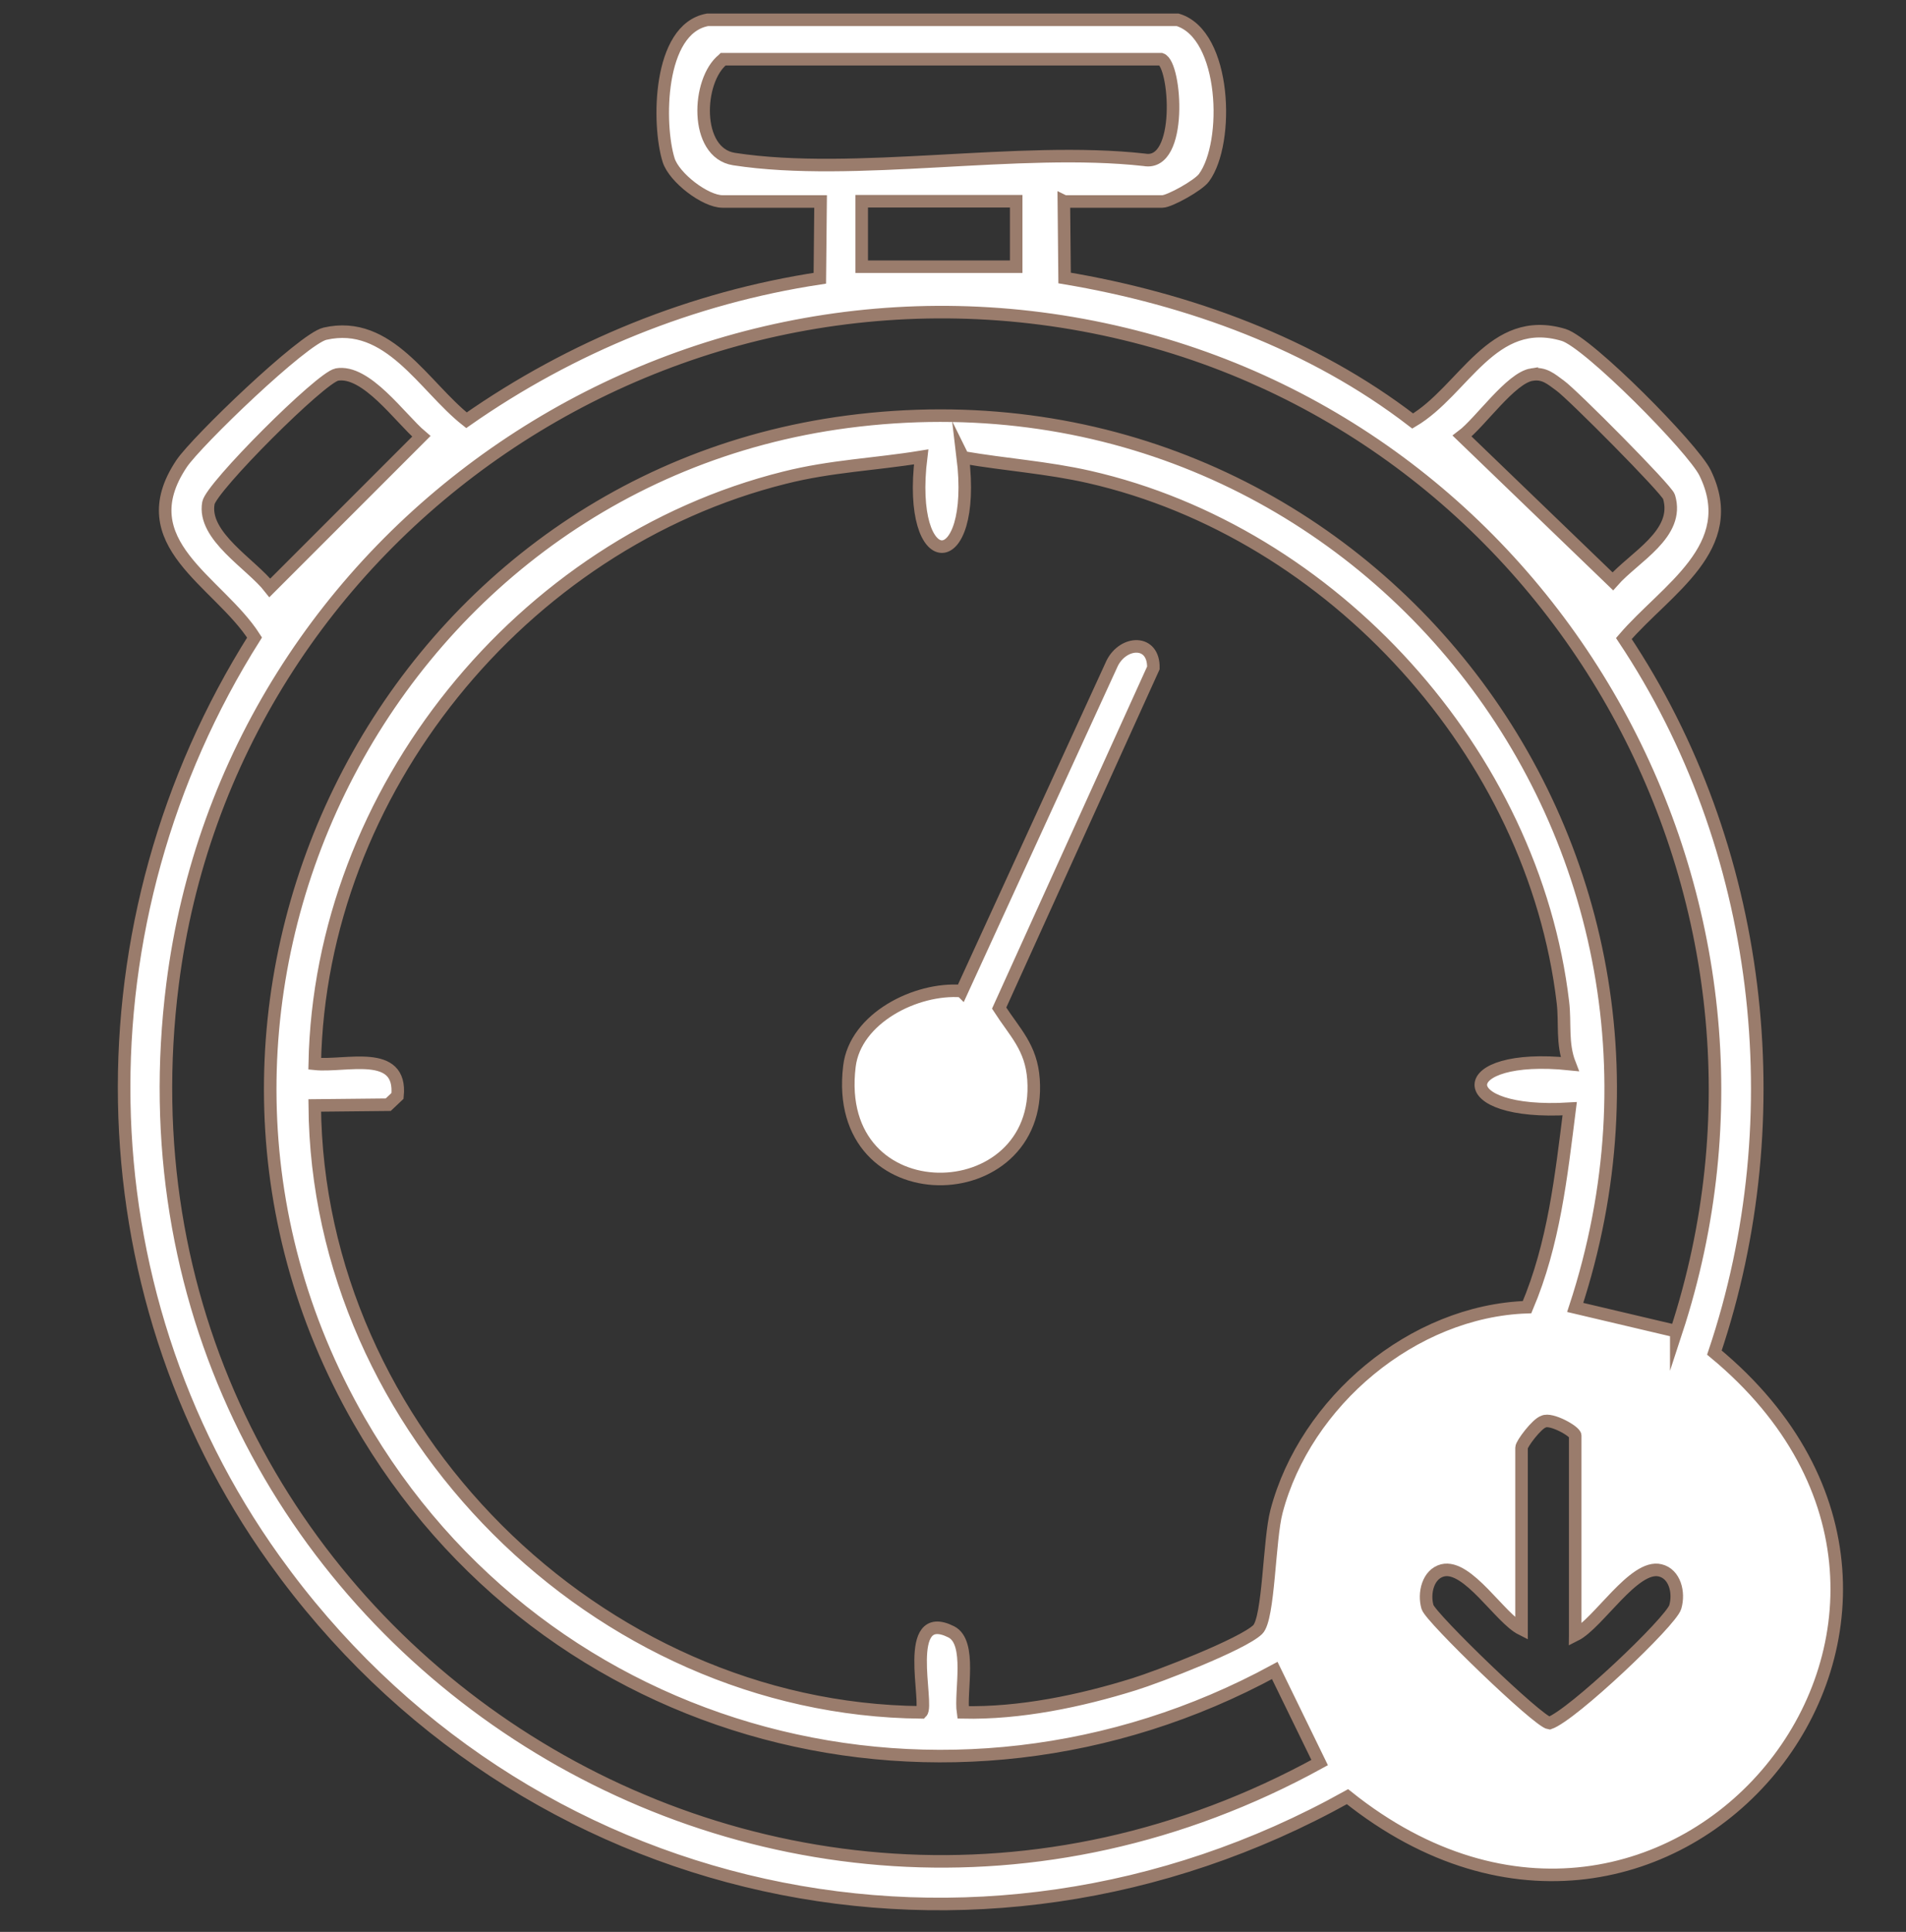 <?xml version="1.0" encoding="UTF-8"?>
<svg id="Layer_1" xmlns="http://www.w3.org/2000/svg" version="1.1" viewBox="0 0 76 77">
  <rect x="0" y="0" width="76" height="77" fill="#333333" stroke="none"/>
  <!-- Generator: Adobe Illustrator 29.0.0, SVG Export Plug-In . SVG Version: 2.1.0 Build 186)  -->
  <defs>
    <style>
      .st0 {
        fill: #fff;
        stroke: #9a7c6c;
        stroke-miterlimit: 10;
        stroke-width: .5px;
      }
    </style>
  </defs>
  <path class="st0" d="M42.42,8.02l.03,3.06c4.95.83,9.88,2.62,13.88,5.7,2.05-1.21,3.16-4.29,6.02-3.43.99.3,5.16,4.51,5.64,5.5,1.45,2.97-1.56,4.64-3.24,6.6,5.52,8.28,6.78,19.05,3.61,28.46,12.63,10.45-1.79,27.97-14.63,17.7-14.81,8.25-32.96,4.28-42.79-9.45-7.79-10.88-7.91-25.48-.79-36.75-1.44-2.25-5.03-3.76-2.91-6.93.59-.88,4.84-4.98,5.72-5.18,2.55-.58,3.94,2.11,5.64,3.45,4.19-2.93,9-4.89,14.09-5.66l.03-3.06h-3.91c-.69,0-1.93-.95-2.15-1.65-.44-1.41-.43-5.23,1.55-5.59h18.75c1.94.59,2.07,4.9,1.05,6.29-.22.31-1.38.95-1.66.95h-3.91ZM28.83,2.37c-1.04.82-1.16,3.72.44,3.97,4.81.74,11.36-.53,16.36.03,1.55.28,1.26-3.81.67-4.01h-17.46ZM40.52,8.02h-6.16v2.61h6.16v-2.61ZM66.84,53.07c5.6-17.09-4.55-35.56-22-39.76C27.04,9.02,9.18,21.06,6.88,39.23c-3.21,25.35,23.48,43.25,45.74,31.02l-1.79-3.67c-12.97,7.05-29.12,2.91-36.51-9.96-9.39-16.34.82-37.36,19.47-39.81,20.01-2.62,35.26,16.3,29.02,35.3l4.03.95ZM13.43,14.93c-.64.12-5,4.48-5.12,5.12-.24,1.32,1.71,2.43,2.45,3.38l6.04-6.04c-.84-.71-2.2-2.68-3.38-2.46ZM61.08,14.93c-.84.13-2.06,1.91-2.78,2.45l6.01,5.79c.85-.97,2.69-1.89,2.24-3.37-.09-.3-3.87-4.1-4.34-4.43-.36-.26-.63-.52-1.13-.44ZM38.39,18.21c.58,4.78-2.25,4.76-1.66,0-1.83.3-3.59.36-5.45.83-10.49,2.62-18.52,12.51-18.73,23.36,1.23.13,3.49-.62,3.3,1.28l-.37.35-2.93.03c.1,12.94,11.25,24.07,24.19,24.19.31-.31-.79-4.2,1.19-3.21.83.42.35,2.38.47,3.21,2.27.05,4.67-.45,6.82-1.12.97-.3,4.32-1.59,4.93-2.18.45-.44.45-3.58.75-4.71,1.15-4.37,5.44-7.99,9.99-8.14,1.07-2.52,1.36-5.21,1.7-7.91-4.78.29-4.67-2.26,0-1.78-.32-.82-.17-1.63-.27-2.46-1.17-9.91-9.18-18.73-18.89-20.94-1.67-.38-3.35-.49-5.03-.78ZM62.81,65.16v-7.94c0-.17-.96-.71-1.26-.56-.27.08-.88.89-.88,1.04v7.23c-.86-.43-2.14-2.59-3.15-2.34-.58.15-.76.91-.6,1.46.12.42,4.42,4.58,4.86,4.63.9-.3,4.85-4.05,5.02-4.63s-.02-1.32-.6-1.46c-1.04-.26-2.47,2.12-3.39,2.58Z"/>
  <path class="st0" d="M38.35,39.51l6-13.08c.45-.89,1.66-.95,1.64.19l-6.15,13.56c.63.98,1.28,1.56,1.37,2.84.37,5.28-8.07,5.48-7.34-.52.23-1.92,2.66-3.14,4.47-3Z"/>
</svg>